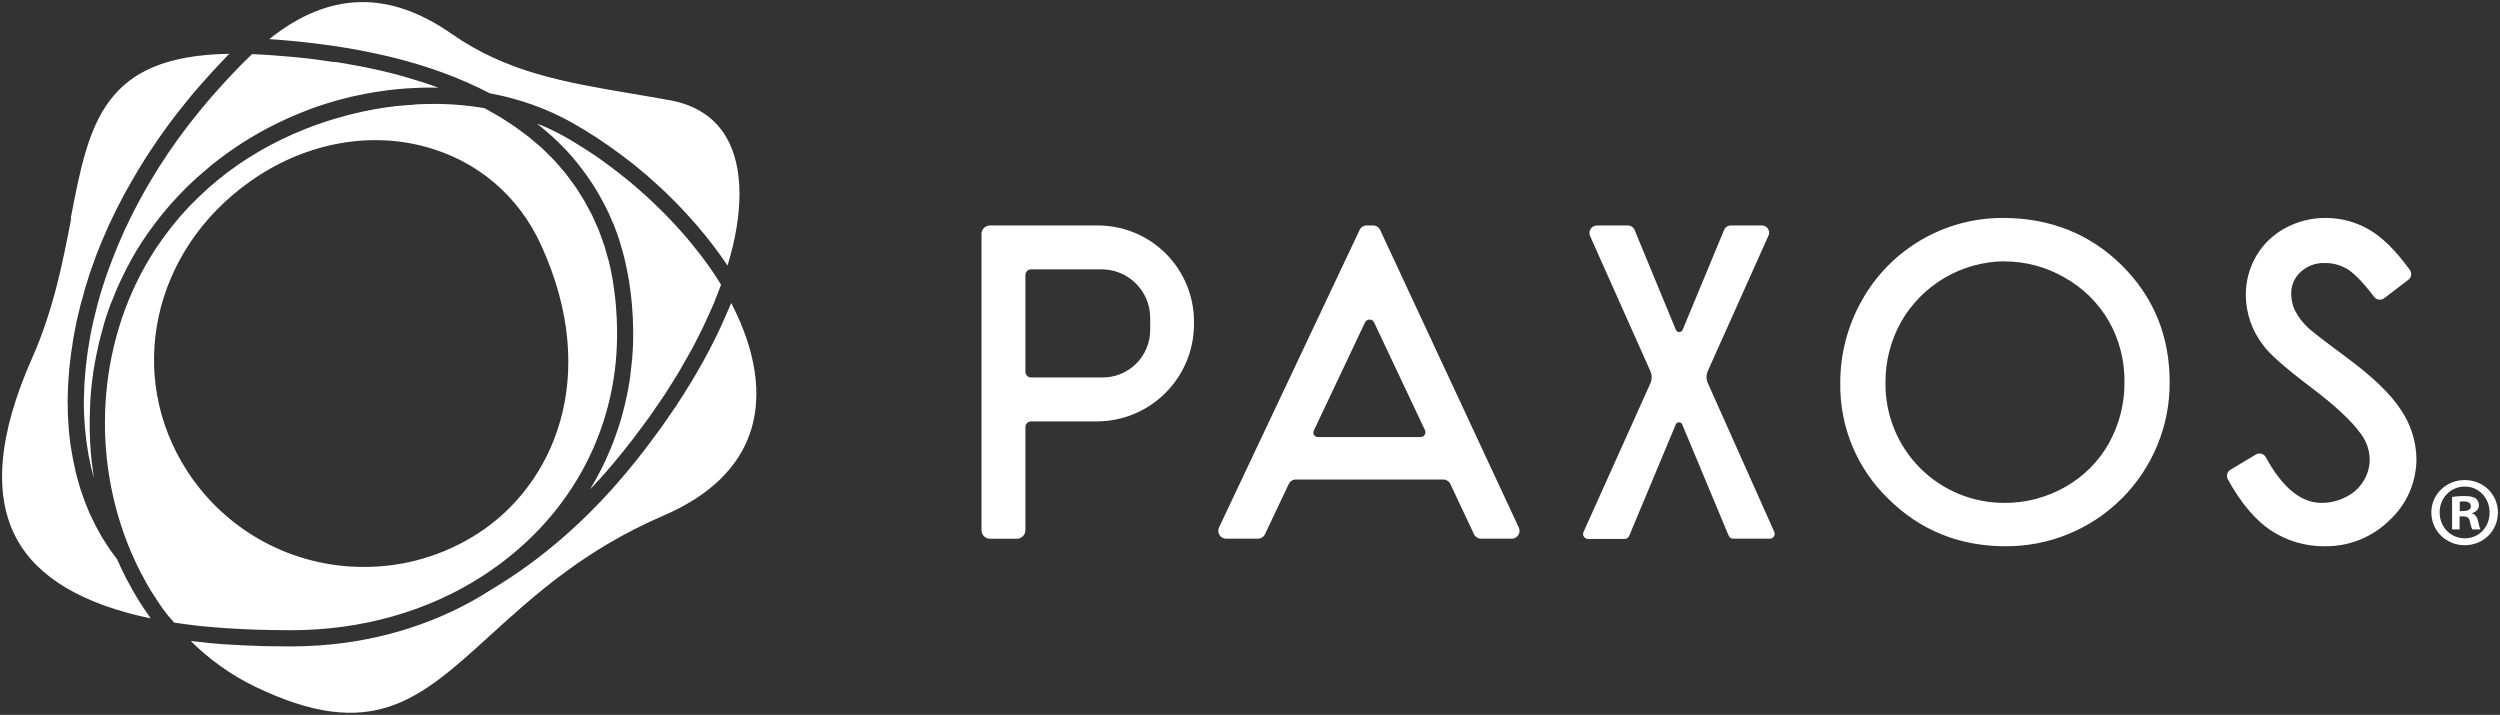 <svg width="598" height="171" viewBox="0 0 598 171" fill="none" xmlns="http://www.w3.org/2000/svg">
<rect x="0" y="0" width="598" height="171" fill="#333333" stroke="none"/>
<g clip-path="url(#clip0_2921_3583)">
<path fill-rule="evenodd" clip-rule="evenodd" d="M245.275 65.78V88.944C245.275 89.123 245.311 89.301 245.38 89.467C245.45 89.632 245.552 89.782 245.68 89.908C245.808 90.034 245.96 90.133 246.127 90.2C246.294 90.266 246.472 90.298 246.651 90.295H263.749C266.762 90.297 269.652 89.104 271.785 86.978C273.918 84.851 275.12 81.965 275.126 78.954V76.035C275.126 72.957 273.903 70.004 271.726 67.828C269.549 65.651 266.596 64.428 263.518 64.428H246.627C246.268 64.428 245.924 64.571 245.671 64.824C245.417 65.077 245.275 65.421 245.275 65.78ZM234.777 126.832V55.963C234.776 55.696 234.828 55.432 234.93 55.185C235.031 54.938 235.181 54.714 235.37 54.525C235.559 54.336 235.783 54.186 236.03 54.085C236.277 53.983 236.542 53.931 236.809 53.932H262.605C265.624 53.931 268.614 54.525 271.404 55.679C274.193 56.834 276.728 58.526 278.864 60.66C280.999 62.795 282.692 65.329 283.848 68.117C285.004 70.906 285.599 73.895 285.599 76.914V77.536C285.599 83.706 283.147 89.623 278.784 93.986C274.42 98.348 268.502 100.799 262.332 100.799H246.627C246.268 100.799 245.924 100.942 245.671 101.195C245.417 101.449 245.275 101.792 245.275 102.151V126.832C245.275 127.371 245.061 127.887 244.68 128.268C244.299 128.649 243.782 128.863 243.244 128.863H236.809C236.27 128.863 235.754 128.649 235.373 128.268C234.992 127.887 234.777 127.371 234.777 126.832ZM314.256 103.013L326.511 77.121C326.608 76.916 326.762 76.742 326.955 76.621C327.147 76.499 327.37 76.434 327.597 76.434C327.825 76.434 328.047 76.499 328.24 76.621C328.432 76.742 328.586 76.916 328.684 77.121L340.864 102.922C340.945 103.095 340.981 103.285 340.969 103.476C340.956 103.667 340.896 103.851 340.794 104.012C340.691 104.173 340.55 104.306 340.382 104.398C340.215 104.49 340.027 104.538 339.836 104.539H315.234C315.053 104.542 314.874 104.499 314.715 104.414C314.555 104.329 314.42 104.205 314.322 104.053C314.224 103.901 314.166 103.726 314.155 103.546C314.143 103.365 314.178 103.185 314.256 103.021V103.013ZM354.256 128.855H361.594C361.91 128.856 362.22 128.776 362.497 128.625C362.774 128.473 363.009 128.254 363.178 127.988C363.348 127.721 363.447 127.417 363.468 127.101C363.488 126.786 363.428 126.471 363.294 126.185L330.126 55.002C329.975 54.678 329.735 54.405 329.434 54.214C329.133 54.023 328.783 53.922 328.426 53.924H326.884C326.535 53.929 326.195 54.032 325.902 54.221C325.609 54.41 325.375 54.678 325.226 54.993L291.585 126.177C291.452 126.464 291.392 126.779 291.413 127.094C291.433 127.41 291.532 127.715 291.702 127.982C291.871 128.248 292.105 128.468 292.382 128.621C292.658 128.774 292.969 128.854 293.285 128.855H300.889C301.245 128.854 301.594 128.752 301.894 128.561C302.195 128.371 302.436 128.099 302.589 127.777L308.269 115.772C308.422 115.452 308.663 115.181 308.964 114.992C309.265 114.803 309.613 114.703 309.969 114.703H345.267C345.617 114.708 345.959 114.812 346.252 115.003C346.545 115.193 346.779 115.463 346.926 115.781L352.581 127.777C352.732 128.095 352.969 128.364 353.265 128.555C353.561 128.745 353.904 128.849 354.256 128.855ZM414.571 128.855H423.336C423.532 128.855 423.725 128.806 423.897 128.711C424.069 128.617 424.214 128.481 424.32 128.316C424.426 128.151 424.488 127.962 424.502 127.766C424.515 127.571 424.479 127.375 424.397 127.197L408.527 91.663C408.313 91.197 408.203 90.691 408.203 90.179C408.203 89.667 408.313 89.161 408.527 88.695L423.021 56.361C423.14 56.1 423.192 55.813 423.171 55.527C423.151 55.24 423.059 54.963 422.904 54.722C422.749 54.48 422.536 54.281 422.284 54.143C422.032 54.005 421.749 53.933 421.462 53.932H413.999C413.658 53.933 413.324 54.035 413.041 54.225C412.757 54.416 412.537 54.686 412.407 55.002L402.506 78.846C402.446 79.017 402.334 79.166 402.185 79.271C402.037 79.377 401.859 79.433 401.677 79.433C401.495 79.433 401.318 79.377 401.169 79.271C401.021 79.166 400.908 79.017 400.848 78.846L391.006 55.027C390.88 54.703 390.659 54.425 390.371 54.23C390.084 54.034 389.744 53.931 389.397 53.932H382.017C381.713 53.928 381.413 54.001 381.145 54.144C380.876 54.287 380.649 54.496 380.483 54.751C380.317 55.006 380.219 55.299 380.198 55.603C380.176 55.906 380.231 56.21 380.359 56.486L394.762 88.761C394.975 89.224 395.085 89.728 395.085 90.237C395.085 90.747 394.975 91.25 394.762 91.713L378.783 127.247C378.701 127.424 378.666 127.619 378.679 127.814C378.692 128.009 378.753 128.198 378.858 128.363C378.963 128.527 379.107 128.664 379.278 128.758C379.449 128.853 379.641 128.903 379.836 128.905H388.617C388.85 128.904 389.078 128.835 389.271 128.705C389.465 128.575 389.615 128.391 389.704 128.175L400.857 101.496C400.921 101.349 401.027 101.224 401.162 101.136C401.297 101.048 401.454 101.001 401.615 101.001C401.776 101.001 401.933 101.048 402.068 101.136C402.203 101.224 402.309 101.349 402.374 101.496L413.485 128.117C413.571 128.335 413.72 128.523 413.914 128.655C414.108 128.786 414.337 128.856 414.571 128.855ZM555.99 130.662C551.461 130.698 547.024 129.391 543.237 126.907C539.489 124.42 536.007 120.324 532.906 114.653C532.694 114.266 532.64 113.812 532.754 113.386C532.868 112.96 533.142 112.594 533.519 112.365L539.606 108.717C539.804 108.6 540.023 108.524 540.252 108.493C540.48 108.463 540.712 108.479 540.934 108.54C541.156 108.601 541.364 108.706 541.544 108.849C541.725 108.992 541.875 109.17 541.985 109.372C545.924 116.618 550.402 120.291 555.31 120.291C557.389 120.297 559.437 119.79 561.272 118.815C562.992 117.95 564.43 116.612 565.418 114.96C566.349 113.416 566.84 111.647 566.836 109.845C566.787 107.648 566.044 105.524 564.713 103.776C562.591 100.766 558.594 97.027 552.831 92.683C546.67 88.032 542.881 84.724 541.347 82.552C538.683 79.14 537.225 74.941 537.201 70.613C537.173 67.323 538.032 64.087 539.688 61.245C541.34 58.414 543.746 56.098 546.637 54.554C549.595 52.944 552.913 52.111 556.281 52.133C559.896 52.12 563.452 53.061 566.588 54.861C569.763 56.668 572.98 59.835 576.43 64.544C576.695 64.905 576.809 65.356 576.745 65.799C576.681 66.243 576.446 66.644 576.09 66.915L570.286 71.343C570.107 71.478 569.903 71.578 569.685 71.635C569.468 71.691 569.241 71.705 569.018 71.674C568.796 71.643 568.581 71.569 568.388 71.455C568.194 71.341 568.025 71.19 567.889 71.011C565.344 67.637 563.188 65.415 561.496 64.378C559.891 63.408 558.048 62.903 556.173 62.919C555.096 62.868 554.02 63.033 553.007 63.403C551.995 63.773 551.067 64.341 550.277 65.075C549.556 65.739 548.984 66.549 548.601 67.451C548.218 68.353 548.032 69.326 548.055 70.306C548.059 71.624 548.342 72.927 548.884 74.128C549.687 75.724 550.768 77.165 552.077 78.381C552.665 78.945 554.73 80.636 561.123 85.362C567.516 90.088 571.844 94.233 574.282 98.014C576.638 101.455 577.935 105.51 578.014 109.679C578.023 112.448 577.456 115.189 576.35 117.728C575.244 120.267 573.622 122.549 571.587 124.428C569.535 126.454 567.097 128.05 564.419 129.12C561.74 130.191 558.874 130.715 555.99 130.662ZM465.199 66.431C469.526 63.903 474.437 62.547 479.448 62.496V62.53C484.518 62.524 489.5 63.863 493.884 66.41C498.266 68.867 501.908 72.454 504.431 76.798C506.944 81.231 508.235 86.253 508.171 91.348C508.231 96.499 506.938 101.576 504.423 106.072C501.967 110.427 498.365 114.025 494.008 116.477C489.575 119.007 484.552 120.322 479.448 120.291C475.696 120.301 471.979 119.567 468.513 118.131C465.047 116.695 461.901 114.586 459.255 111.925C456.61 109.265 454.519 106.107 453.103 102.633C451.687 99.159 450.975 95.439 451.006 91.688C450.943 86.517 452.244 81.421 454.779 76.914C457.282 72.573 460.873 68.96 465.199 66.431ZM451.645 119.271C459.24 126.832 468.685 130.662 479.713 130.662C484.881 130.692 490.002 129.696 494.782 127.732C499.562 125.768 503.904 122.874 507.557 119.22C511.21 115.565 514.101 111.222 516.062 106.442C518.024 101.662 519.017 96.54 518.984 91.373C518.984 80.379 515.136 70.986 507.533 63.467C499.929 55.947 490.377 52.133 479.125 52.133C472.265 52.107 465.523 53.913 459.596 57.364C453.669 60.816 448.771 65.787 445.409 71.766C441.955 77.844 440.156 84.722 440.194 91.713C440.121 96.844 441.099 101.937 443.068 106.676C445.038 111.416 447.957 115.702 451.645 119.271ZM16.828 52.193L17.036 52.243C15.063 62.479 12.821 74.093 7.674 85.679C-0.431 103.935 -1.674 118.454 3.973 128.863C8.996 138.133 19.784 144.538 36.04 147.917L35.652 147.354C35.613 147.292 35.569 147.229 35.525 147.165C35.474 147.092 35.423 147.019 35.379 146.947C34.661 145.929 34.034 144.96 33.405 143.99L33.374 143.943C33.084 143.489 32.795 143.009 32.522 142.553C31.943 141.569 31.347 140.518 30.776 139.425L30.519 138.969C30.447 138.822 30.369 138.679 30.291 138.538C30.224 138.417 30.158 138.296 30.096 138.174C29.276 136.577 28.615 135.137 28.028 133.804C27.82 133.548 27.637 133.291 27.449 133.026C27.393 132.953 27.335 132.872 27.278 132.792C27.232 132.728 27.187 132.664 27.143 132.605L26.834 132.198C26.766 132.104 26.697 132.01 26.628 131.916C26.473 131.704 26.317 131.492 26.173 131.281C26.036 131.078 25.904 130.869 25.77 130.657C25.701 130.549 25.632 130.439 25.561 130.33L25.031 129.494C24.966 129.393 24.901 129.291 24.835 129.19L24.834 129.188L24.833 129.187L24.831 129.184C24.688 128.963 24.543 128.739 24.403 128.508C24.198 128.17 24.029 127.864 23.857 127.539L23.36 126.637L23.331 126.587C23.15 126.267 22.977 125.96 22.813 125.638C22.709 125.432 22.607 125.22 22.503 125.005C22.436 124.866 22.368 124.726 22.3 124.586L21.876 123.699C21.704 123.36 21.538 123.005 21.382 122.666C21.261 122.403 21.142 122.099 21.025 121.802C20.992 121.717 20.959 121.632 20.926 121.549L20.554 120.612C20.493 120.458 20.431 120.305 20.369 120.151L20.369 120.149C20.295 119.965 20.22 119.779 20.147 119.593C20.013 119.252 19.874 118.834 19.759 118.46L19.584 117.966C19.559 117.899 19.537 117.831 19.514 117.763C19.477 117.653 19.44 117.542 19.393 117.436C19.278 117.111 19.169 116.772 19.071 116.433C19.032 116.298 18.993 116.159 18.953 116.02C18.873 115.741 18.792 115.456 18.716 115.174L18.459 114.24C18.432 114.142 18.404 114.044 18.376 113.945C18.302 113.688 18.229 113.429 18.169 113.172L18.128 112.995C18.04 112.613 17.951 112.226 17.88 111.831L17.672 110.848C17.634 110.652 17.59 110.456 17.546 110.259C17.513 110.112 17.48 109.963 17.448 109.813C17.415 109.629 17.385 109.445 17.355 109.259C17.309 108.983 17.263 108.703 17.208 108.422L17.036 107.42C17.008 107.226 16.973 107.033 16.938 106.836C16.912 106.688 16.885 106.538 16.861 106.385C16.822 106.109 16.79 105.824 16.757 105.54C16.734 105.34 16.711 105.141 16.686 104.945L16.571 103.927C16.56 103.814 16.548 103.701 16.535 103.588C16.509 103.362 16.484 103.136 16.473 102.911C16.437 102.566 16.418 102.218 16.399 101.866C16.39 101.71 16.382 101.552 16.372 101.395L16.306 100.376C16.298 100.213 16.287 100.049 16.275 99.884C16.262 99.707 16.249 99.527 16.241 99.344C16.233 99.079 16.229 98.816 16.224 98.553C16.22 98.29 16.216 98.027 16.208 97.762V97.265C16.208 97.058 16.208 96.861 16.192 96.67C16.192 96.519 16.188 96.365 16.184 96.208C16.179 96.046 16.175 95.881 16.175 95.716C16.175 95.154 16.192 94.599 16.224 94.037L16.257 93.002C16.257 92.679 16.273 92.357 16.29 92.051C16.322 91.449 16.37 90.846 16.419 90.242L16.421 90.213L16.457 89.792L16.459 89.769C16.474 89.586 16.489 89.411 16.489 89.23C16.506 88.924 16.522 88.634 16.555 88.326C16.598 87.801 16.667 87.276 16.735 86.756L16.762 86.547L16.828 86.018C16.845 85.826 16.861 85.663 16.894 85.471C16.926 85.165 16.959 84.876 16.995 84.57C17.047 84.144 17.117 83.725 17.187 83.305C17.226 83.072 17.265 82.837 17.301 82.601L17.366 82.104C17.382 82.017 17.395 81.929 17.407 81.841C17.419 81.751 17.432 81.661 17.448 81.574C17.473 81.429 17.494 81.284 17.515 81.14C17.536 80.995 17.557 80.85 17.582 80.705C17.678 80.158 17.789 79.606 17.9 79.055C17.94 78.857 17.98 78.658 18.019 78.46L18.068 78.187C18.095 78.057 18.12 77.92 18.145 77.785L18.169 77.657C18.191 77.546 18.212 77.431 18.234 77.317C18.262 77.169 18.289 77.021 18.317 76.882C18.442 76.312 18.58 75.739 18.717 75.168C18.772 74.941 18.826 74.714 18.88 74.489L18.948 74.249C18.966 74.151 18.99 74.056 19.013 73.964C19.031 73.892 19.048 73.821 19.063 73.751C19.09 73.619 19.122 73.49 19.156 73.358C19.184 73.25 19.212 73.14 19.237 73.025C19.461 72.17 19.691 71.326 19.948 70.474L19.997 70.302C20.052 70.128 20.097 69.951 20.131 69.772C20.171 69.602 20.222 69.426 20.273 69.254L20.305 69.141L20.326 69.076C20.576 68.262 20.823 67.456 21.081 66.642L21.166 66.352C21.191 66.279 21.215 66.203 21.239 66.126C21.264 66.05 21.289 65.973 21.314 65.899C21.382 65.675 21.447 65.476 21.521 65.252C21.785 64.445 22.09 63.631 22.388 62.835L22.474 62.605L22.524 62.455L22.671 61.999C22.714 61.864 22.765 61.725 22.817 61.587C22.843 61.514 22.87 61.442 22.895 61.37C23.25 60.42 23.625 59.483 24.053 58.448C24.103 58.317 24.171 58.158 24.228 58.027C24.288 57.84 24.363 57.657 24.452 57.481C24.784 56.684 25.14 55.886 25.471 55.147C25.576 54.912 25.679 54.682 25.777 54.46C25.827 54.358 25.868 54.262 25.91 54.162L25.949 54.07C26.007 53.936 26.083 53.764 26.157 53.616C26.515 52.82 26.905 52.024 27.281 51.258C27.402 51.012 27.521 50.769 27.637 50.53C27.683 50.451 27.72 50.37 27.757 50.29C27.775 50.251 27.793 50.211 27.812 50.172L27.856 50.082C27.905 49.98 27.962 49.864 28.02 49.752C28.479 48.827 28.971 47.905 29.411 47.081C29.51 46.896 29.607 46.714 29.7 46.54C29.748 46.432 29.806 46.33 29.875 46.234C29.925 46.123 29.983 46.015 30.047 45.911C30.694 44.718 31.355 43.568 31.869 42.683C31.919 42.583 31.977 42.486 32.041 42.394C32.08 42.317 32.127 42.237 32.173 42.161L32.216 42.088C32.779 41.118 33.423 40.05 34.234 38.761L34.368 38.553C34.393 38.512 34.417 38.469 34.442 38.425C34.467 38.381 34.491 38.338 34.516 38.297L34.669 38.058C35.257 37.138 35.895 36.141 36.701 34.97L36.991 34.53C37.671 33.511 38.433 32.427 39.318 31.203C39.34 31.174 39.359 31.144 39.378 31.115C39.4 31.08 39.422 31.045 39.449 31.012C39.48 30.974 39.506 30.933 39.532 30.888C39.548 30.862 39.565 30.835 39.583 30.807C40.337 29.749 41.169 28.668 42.077 27.486L42.165 27.372L42.339 27.131C43.224 25.998 44.161 24.823 45.145 23.63L45.227 23.515C46.246 22.288 47.265 21.106 48.267 19.964C48.738 19.441 49.189 18.937 49.631 18.443L49.98 18.052L50.401 17.58C50.63 17.326 50.86 17.078 51.088 16.833C51.282 16.626 51.473 16.42 51.66 16.214L52.064 15.777C52.877 14.909 53.675 14.076 54.438 13.281L54.831 12.871C24.425 13.338 21.274 29.649 16.921 52.181L16.918 52.193H16.828ZM60.858 164.171C55.218 161.422 50.073 157.756 45.634 153.322C47.379 153.527 48.994 153.702 50.559 153.868L50.98 153.901C52.52 154.032 54.184 154.158 56.039 154.256L56.427 154.273C56.522 154.281 56.619 154.285 56.715 154.289C56.813 154.293 56.911 154.297 57.006 154.305C58.795 154.395 60.625 154.48 62.494 154.529L63.655 154.562C65.914 154.611 67.802 154.628 69.58 154.628C71.79 154.628 74.052 154.537 76.294 154.387C91.376 153.355 105.63 148.72 117.516 141.023C129.32 134.004 140.197 124.578 149.824 113.033C151.231 111.35 152.678 109.572 154.104 107.718C154.2 107.589 154.295 107.46 154.391 107.331C154.558 107.105 154.725 106.878 154.899 106.65L154.987 106.53C155.141 106.32 155.285 106.123 155.446 105.923L155.838 105.402C156.597 104.393 157.368 103.369 158.109 102.34C158.27 102.112 158.432 101.878 158.594 101.643C158.756 101.409 158.918 101.175 159.079 100.947L159.592 100.204C160.286 99.218 161.073 98.076 161.819 96.959C162.215 96.364 162.605 95.752 162.977 95.154L163.283 94.684C163.468 94.388 163.653 94.094 163.838 93.802L163.838 93.8L163.839 93.799C164.314 93.045 164.784 92.299 165.236 91.554C165.659 90.86 166.072 90.164 166.479 89.47L166.61 89.23C167.099 88.386 167.727 87.277 168.358 86.16C168.795 85.381 169.211 84.595 169.615 83.816C170.037 83.017 170.434 82.228 170.822 81.457C170.937 81.229 171.05 81.003 171.164 80.779C171.552 80.001 171.926 79.23 172.281 78.452C172.745 77.469 173.191 76.466 173.647 75.415C173.986 74.656 174.308 73.885 174.614 73.14C174.679 73.012 174.736 72.881 174.792 72.752L174.822 72.683C174.836 72.65 174.848 72.619 174.859 72.588C174.872 72.551 174.885 72.515 174.903 72.479C179.053 80.457 183.134 92.125 179.547 103.184C176.75 111.798 169.749 118.569 158.721 123.327C139.781 131.483 127.797 142.385 117.23 151.998L117.177 152.047L117.17 152.053C100.172 167.517 88.93 177.743 60.858 164.171ZM87.123 135.61C78.709 135.641 70.423 133.559 63.024 129.553C55.626 125.546 49.353 119.746 44.782 112.683C29.973 89.809 36.395 60.054 59.713 43.478C72.454 34.407 87.743 31.354 101.631 35.068C114.131 38.411 124.031 46.788 129.421 58.606C143.899 90.262 132.259 116.078 114.287 127.623C106.191 132.847 96.758 135.621 87.123 135.61ZM41.643 148.925L42.736 149.075L43.298 149.157L43.304 149.158L43.306 149.158C43.661 149.209 43.998 149.258 44.366 149.307L45.544 149.455L46.462 149.572C46.647 149.597 46.838 149.617 47.028 149.638C47.219 149.658 47.41 149.678 47.595 149.703C47.967 149.752 48.374 149.788 48.77 149.821L49.805 149.919L50.963 150.017L52.223 150.118L53.356 150.2C53.536 150.217 53.721 150.229 53.907 150.242L53.908 150.242C54.088 150.254 54.27 150.266 54.449 150.282C54.922 150.318 55.402 150.35 55.872 150.367L57.082 150.432L58.049 150.481C58.554 150.514 59.067 150.53 59.572 150.546L59.598 150.547L60.839 150.599C61.147 150.615 61.469 150.632 61.792 150.632L64.002 150.681L64.797 150.697C64.942 150.697 65.082 150.701 65.223 150.705C65.364 150.71 65.504 150.714 65.649 150.714C66.941 150.73 68.266 150.746 69.605 150.746C86.492 150.746 102.369 146.245 115.522 137.721C135.785 124.594 147.483 103.654 147.606 80.298C147.606 78.75 147.573 77.212 147.507 75.713C147.491 75.538 147.477 75.357 147.463 75.179L147.455 75.084L147.449 75.01L147.442 74.93C147.431 74.808 147.423 74.713 147.423 74.587C147.357 73.495 147.275 72.345 147.149 71.26C147.136 71.158 147.123 71.052 147.11 70.947C147.09 70.789 147.071 70.631 147.051 70.482C147.033 70.38 147.02 70.279 147.007 70.175C146.996 70.088 146.984 69.998 146.969 69.903L146.917 69.482C146.819 68.647 146.696 67.803 146.562 66.983C146.543 66.882 146.523 66.779 146.504 66.676L146.503 66.67C146.474 66.512 146.444 66.354 146.415 66.205C146.363 65.997 146.33 65.814 146.297 65.609L146.215 65.17L146.189 65.04C146.047 64.317 145.898 63.562 145.718 62.843C145.653 62.555 145.572 62.27 145.478 61.99C145.443 61.859 145.401 61.723 145.359 61.588L145.337 61.515L145.319 61.457L145.305 61.411L145.172 60.898C145.106 60.67 145.043 60.436 144.98 60.202C144.86 59.757 144.739 59.307 144.592 58.88C144.494 58.574 144.385 58.268 144.27 57.962C144.225 57.829 144.178 57.7 144.128 57.565L144.127 57.56C144.106 57.503 144.084 57.444 144.063 57.383L143.871 56.853C143.666 56.255 143.451 55.643 143.227 55.072C143.149 54.854 143.052 54.644 142.955 54.436C142.909 54.337 142.863 54.237 142.82 54.138C142.776 54.028 142.726 53.925 142.676 53.822C142.631 53.731 142.586 53.639 142.546 53.543L142.292 52.961C142.236 52.833 142.181 52.704 142.125 52.574L142.124 52.572L142.124 52.57L142.123 52.569C141.957 52.181 141.787 51.786 141.596 51.415C141.471 51.147 141.331 50.901 141.187 50.649L141.15 50.584L141.099 50.495C141.052 50.405 141.003 50.317 140.954 50.229C140.899 50.131 140.844 50.032 140.793 49.932L140.503 49.386C140.418 49.229 140.332 49.068 140.245 48.904C140.072 48.578 139.896 48.245 139.708 47.93C139.653 47.842 139.6 47.755 139.546 47.667C139.412 47.449 139.277 47.23 139.129 47.012L139.076 46.932C138.977 46.782 138.874 46.626 138.79 46.466L138.468 45.936C138.195 45.496 137.905 45.032 137.597 44.595L137.476 44.428C137.296 44.178 137.116 43.928 136.919 43.677L136.531 43.164L136.173 42.667C136.077 42.539 135.981 42.407 135.884 42.274L135.883 42.273C135.671 41.983 135.455 41.686 135.223 41.407L135.222 41.406C134.965 41.101 134.709 40.795 134.444 40.506C134.377 40.419 134.305 40.338 134.233 40.258C134.16 40.177 134.088 40.096 134.021 40.009L133.616 39.537C133.294 39.149 132.953 38.761 132.614 38.379C132.324 38.073 132.035 37.783 131.729 37.494L131.273 37.038L130.819 36.584C130.462 36.226 130.123 35.888 129.768 35.549C129.486 35.296 129.19 35.043 128.893 34.79L128.765 34.68C128.683 34.616 128.601 34.547 128.52 34.478C128.432 34.403 128.342 34.327 128.251 34.257C128.164 34.19 128.084 34.118 128.004 34.047C127.924 33.974 127.843 33.902 127.757 33.836C127.383 33.511 127.011 33.189 126.621 32.867C126.309 32.61 126.032 32.405 125.747 32.194L125.746 32.193L125.644 32.117L125.528 32.031C125.44 31.97 125.353 31.906 125.266 31.842C125.167 31.77 125.067 31.696 124.965 31.627L124.435 31.236C124.047 30.93 123.659 30.641 123.244 30.351C122.991 30.175 122.742 30.011 122.495 29.848C122.337 29.743 122.178 29.639 122.02 29.532C121.917 29.474 121.819 29.41 121.721 29.346C121.624 29.282 121.526 29.218 121.422 29.16C121.267 29.075 121.128 28.974 120.988 28.873C120.94 28.838 120.892 28.804 120.843 28.77C120.439 28.497 120.048 28.24 119.619 27.991C119.511 27.929 119.398 27.863 119.283 27.795C118.943 27.595 118.58 27.382 118.229 27.197L117.65 26.874C117.442 26.76 117.259 26.65 117.071 26.536L116.926 26.453L116.925 26.452C116.586 26.258 116.257 26.068 115.893 25.875C115.738 25.845 115.578 25.822 115.415 25.798C115.291 25.78 115.166 25.762 115.041 25.741L114.413 25.642C114.268 25.618 114.127 25.597 113.987 25.576C113.846 25.554 113.705 25.533 113.56 25.509C113.309 25.466 113.007 25.436 112.721 25.407L112.591 25.394L111.828 25.312L111.009 25.211C110.848 25.195 110.691 25.182 110.534 25.17C110.377 25.158 110.219 25.145 110.058 25.129L109.28 25.064C109.135 25.055 108.994 25.042 108.854 25.029C108.713 25.016 108.572 25.003 108.427 24.995L107.477 24.946L106.622 24.913C106.349 24.897 106.075 24.881 105.786 24.881C105.447 24.864 105.092 24.864 104.753 24.864H103.975C103.878 24.864 103.782 24.862 103.685 24.86C103.492 24.857 103.299 24.853 103.106 24.864C102.817 24.881 102.459 24.881 102.136 24.881L101.317 24.897C101.026 24.897 100.735 24.912 100.429 24.927L100.383 24.93L99.38 24.979L98.596 25.083L97.678 25.132C97.509 25.148 97.343 25.16 97.177 25.173C97.011 25.185 96.845 25.197 96.676 25.214L95.881 25.279C95.706 25.299 95.537 25.312 95.366 25.326C95.222 25.337 95.078 25.349 94.93 25.364C94.608 25.397 94.217 25.446 93.862 25.495L93.067 25.596C92.761 25.629 92.472 25.662 92.166 25.711C91.895 25.748 91.627 25.794 91.359 25.841C91.272 25.856 91.185 25.871 91.098 25.886L90.303 26.017L89.401 26.167C89.06 26.233 88.721 26.298 88.382 26.372L87.514 26.547C87.315 26.58 87.109 26.622 86.9 26.664C86.803 26.683 86.707 26.703 86.609 26.721C86.301 26.782 85.932 26.869 85.593 26.962L84.725 27.167C84.62 27.191 84.513 27.215 84.406 27.24C84.215 27.283 84.022 27.327 83.837 27.374C83.667 27.415 83.494 27.463 83.32 27.511C83.147 27.558 82.973 27.606 82.804 27.647L82.009 27.871C81.843 27.913 81.681 27.958 81.52 28.003C81.367 28.045 81.213 28.088 81.056 28.128C80.895 28.169 80.73 28.221 80.564 28.273C80.399 28.325 80.234 28.377 80.072 28.418L79.185 28.691C79.032 28.732 78.883 28.779 78.734 28.827C78.585 28.875 78.436 28.923 78.283 28.964C78.063 29.023 77.817 29.113 77.575 29.202C77.481 29.236 77.388 29.27 77.297 29.302L76.478 29.592C76.3 29.647 76.123 29.709 75.948 29.77C75.805 29.82 75.663 29.87 75.524 29.914C75.289 29.99 75.035 30.091 74.775 30.194C74.697 30.226 74.617 30.257 74.538 30.288L73.686 30.611L72.784 30.949L71.825 31.365L71.006 31.703C70.859 31.766 70.709 31.827 70.559 31.888C70.394 31.955 70.229 32.022 70.069 32.091C69.763 32.222 69.457 32.364 69.151 32.514L68.315 32.902C68.033 33.019 67.762 33.153 67.494 33.285L67.378 33.342C67.268 33.396 67.164 33.449 67.062 33.501C66.883 33.592 66.711 33.679 66.526 33.763L65.641 34.219C65.335 34.369 65.029 34.525 64.723 34.691C64.417 34.858 64.16 34.997 63.887 35.145L62.983 35.642C62.693 35.792 62.404 35.964 62.114 36.139L61.262 36.652L60.442 37.15C60.305 37.234 60.171 37.314 60.037 37.394C59.873 37.492 59.709 37.59 59.541 37.696C59.235 37.887 58.978 38.051 58.705 38.242L57.926 38.755C57.82 38.827 57.714 38.895 57.607 38.964C57.408 39.093 57.208 39.221 57.009 39.367C56.752 39.539 56.495 39.722 56.246 39.913L55.452 40.493C55.299 40.605 55.15 40.71 55.001 40.815C54.852 40.92 54.703 41.025 54.55 41.137C54.318 41.31 54.087 41.489 53.849 41.673L53.772 41.733L53.042 42.314C52.953 42.383 52.864 42.451 52.776 42.517C52.56 42.681 52.346 42.842 52.141 43.025C52.064 43.09 51.986 43.155 51.908 43.22C51.758 43.344 51.608 43.469 51.461 43.603L50.701 44.251L50.651 44.292C50.36 44.535 50.071 44.775 49.797 45.01L49.152 45.622L48.439 46.283C48.295 46.419 48.146 46.556 47.997 46.692C47.848 46.829 47.699 46.966 47.554 47.102L46.893 47.763L46.197 48.46C46.106 48.55 46.014 48.641 45.921 48.732C45.733 48.916 45.543 49.102 45.361 49.295C45.231 49.425 45.111 49.559 44.994 49.69C44.923 49.769 44.853 49.847 44.782 49.924C44.727 49.985 44.672 50.044 44.617 50.103C44.553 50.173 44.488 50.242 44.426 50.314L44.069 50.702L44.046 50.726C43.779 51.008 43.499 51.306 43.249 51.603L43.193 51.669C43.008 51.886 42.827 52.098 42.654 52.316L41.976 53.136C41.719 53.425 41.462 53.731 41.23 54.037C41.099 54.209 40.981 54.356 40.867 54.498C40.778 54.608 40.691 54.716 40.602 54.832L39.971 55.668L39.791 55.903C39.626 56.12 39.458 56.341 39.294 56.553C39.064 56.858 38.847 57.175 38.638 57.48L38.564 57.588L38.291 57.995C38.242 58.068 38.186 58.145 38.13 58.221C38.074 58.298 38.018 58.374 37.969 58.448C37.794 58.688 37.63 58.92 37.455 59.177C36.86 60.079 36.264 61.015 35.726 61.925C23.343 82.459 21.663 109.307 31.331 132.002C32.008 133.58 32.737 135.142 33.516 136.686C33.621 136.891 33.731 137.089 33.84 137.284C33.884 137.363 33.929 137.442 33.972 137.522C34.011 137.592 34.051 137.661 34.09 137.73C34.168 137.863 34.244 137.996 34.311 138.133L34.442 138.406C34.558 138.617 34.674 138.83 34.791 139.044C35.171 139.743 35.556 140.45 35.975 141.121C36.199 141.493 36.428 141.851 36.685 142.214C36.752 142.317 36.82 142.418 36.888 142.519L36.889 142.52C36.957 142.621 37.025 142.722 37.092 142.826L37.398 143.323C37.821 143.984 38.266 144.664 38.723 145.308C38.926 145.599 39.148 145.88 39.367 146.157C39.442 146.252 39.517 146.347 39.591 146.442C39.666 146.546 39.743 146.643 39.819 146.741C39.896 146.839 39.972 146.936 40.047 147.04L40.37 147.461C40.819 147.927 41.243 148.416 41.643 148.925ZM60.227 13.013L60.311 12.945C60.529 12.955 60.747 12.965 60.966 12.976L60.97 12.976C61.494 13 62.025 13.025 62.579 13.054C64.259 13.152 66.012 13.27 68.099 13.458L69.34 13.559C71.276 13.731 72.992 13.914 74.59 14.106L75.235 14.188C76.723 14.379 78.24 14.595 79.838 14.832H80.275L80.971 14.933C82.651 15.206 84.282 15.496 85.795 15.785L86.361 15.884L86.716 15.952C88.098 16.225 89.489 16.531 90.83 16.837L91.185 16.919C91.272 16.935 91.357 16.956 91.442 16.976C91.526 16.997 91.611 17.017 91.699 17.034C93.163 17.375 94.654 17.763 96.135 18.17C96.281 18.218 96.416 18.255 96.554 18.294C96.628 18.314 96.704 18.335 96.782 18.358L97.105 18.459C98.528 18.872 99.803 19.262 101.027 19.65L101.251 19.716C101.29 19.731 101.335 19.743 101.38 19.755C101.43 19.768 101.481 19.782 101.524 19.8C102.609 20.155 103.693 20.551 104.852 20.975C103.543 20.942 102.251 20.942 100.995 20.975C100.89 20.975 100.788 20.979 100.687 20.983C100.586 20.987 100.485 20.991 100.383 20.991L100.077 21.008C98.328 21.073 96.782 21.166 95.356 21.297C95.232 21.3 95.108 21.311 94.985 21.33C94.936 21.338 94.884 21.342 94.832 21.346C94.78 21.35 94.728 21.354 94.679 21.363C93.272 21.521 91.838 21.701 90.398 21.925L90.043 21.974C89.939 21.994 89.839 22.007 89.738 22.021C89.653 22.032 89.568 22.044 89.48 22.059C88.131 22.283 86.708 22.556 85.11 22.911L84.853 22.96C84.739 22.986 84.624 23.012 84.508 23.037C84.294 23.084 84.077 23.131 83.867 23.184C82.484 23.515 81.086 23.87 79.72 24.277C79.415 24.357 79.114 24.45 78.811 24.544C78.679 24.584 78.547 24.625 78.414 24.665C76.923 25.129 75.598 25.577 74.358 26.03C74.109 26.131 73.836 26.238 73.579 26.336L73.191 26.486C71.932 26.984 70.714 27.473 69.555 27.983L68.397 28.497C67.239 29.035 66.053 29.614 64.78 30.261L64.373 30.466C64.117 30.584 63.887 30.706 63.647 30.84C62.461 31.477 61.237 32.181 59.929 32.96C59.75 33.074 59.568 33.183 59.385 33.292C59.187 33.41 58.988 33.529 58.795 33.653C57.536 34.432 56.328 35.235 55.195 36.03L54.482 36.543L54.225 36.732C52.884 37.701 51.709 38.594 50.641 39.447C50.568 39.511 50.497 39.571 50.425 39.632C50.385 39.666 50.344 39.7 50.302 39.736L50.046 39.96L49.96 40.033C48.894 40.935 47.808 41.856 46.767 42.798C46.686 42.874 46.593 42.956 46.511 43.022C46.419 43.118 46.323 43.209 46.221 43.295C45.169 44.264 44.085 45.332 42.91 46.572L42.719 46.78C42.665 46.838 42.608 46.897 42.549 46.956C42.447 47.06 42.343 47.166 42.249 47.277C41.214 48.386 40.195 49.552 39.212 50.743L39.083 50.903C38.926 51.098 38.777 51.283 38.613 51.472C37.581 52.764 36.644 53.98 35.759 55.222C35.704 55.295 35.653 55.374 35.603 55.45C35.585 55.477 35.568 55.503 35.551 55.528L35.363 55.785C34.311 57.315 33.39 58.688 32.615 59.997C31.951 61.097 31.273 62.324 30.527 63.73C30.377 64.004 30.238 64.277 30.104 64.566L29.916 64.921C29.443 65.874 29.012 66.751 28.607 67.636C28.4 68.076 28.2 68.537 28.012 68.977C27.621 69.879 27.225 70.84 26.802 71.932L26.629 72.337C26.591 72.439 26.551 72.537 26.511 72.634C26.464 72.749 26.417 72.863 26.373 72.984C25.875 74.341 25.411 75.696 25.007 77.021C24.981 77.12 24.955 77.213 24.929 77.306C24.904 77.391 24.88 77.477 24.857 77.567C24.84 77.634 24.82 77.702 24.799 77.771C24.779 77.839 24.758 77.907 24.742 77.974C24.419 79.132 24.13 80.184 23.873 81.202L23.83 81.373C23.726 81.788 23.62 82.21 23.532 82.625C23.31 83.609 23.111 84.595 22.92 85.545L22.871 85.835C22.797 86.184 22.729 86.556 22.663 86.927C22.439 88.129 22.25 89.353 22.1 90.612L22.067 90.885L22.018 91.224C21.868 92.565 21.729 93.971 21.628 95.504C21.619 95.656 21.611 95.805 21.603 95.954C21.595 96.103 21.587 96.252 21.578 96.405L21.562 96.812C21.513 97.912 21.48 98.928 21.464 99.898C21.447 100.395 21.447 100.898 21.447 101.395C21.447 102.381 21.464 103.432 21.513 104.525L21.529 104.978C21.538 105.115 21.542 105.251 21.546 105.388C21.55 105.524 21.554 105.661 21.562 105.798C21.647 107.346 21.753 108.745 21.901 110.11C21.911 110.183 21.921 110.262 21.93 110.339C21.938 110.401 21.945 110.462 21.953 110.515C21.961 110.573 21.969 110.629 21.977 110.685C21.985 110.741 21.994 110.797 22.002 110.856C22.133 112.063 22.3 113.238 22.474 114.355C22.25 113.596 22.035 112.809 21.843 112.014C21.817 111.907 21.791 111.786 21.765 111.665L21.745 111.574L21.68 111.252L21.655 111.141C21.482 110.369 21.333 109.701 21.223 109.067C21.2 108.94 21.18 108.815 21.16 108.691C21.139 108.556 21.118 108.422 21.092 108.289L21.04 107.983C21.002 107.725 20.96 107.467 20.918 107.209C20.852 106.805 20.786 106.4 20.734 105.997C20.704 105.753 20.674 105.517 20.643 105.281C20.625 105.135 20.606 104.988 20.587 104.839C20.496 104.179 20.431 103.506 20.366 102.837L20.363 102.801L20.33 102.479C20.302 102.265 20.286 102.045 20.27 101.824L20.262 101.717C20.213 101.007 20.163 100.245 20.131 99.311C20.131 99.264 20.127 99.218 20.123 99.17C20.119 99.115 20.114 99.056 20.114 98.986C20.114 98.922 20.11 98.856 20.107 98.788C20.102 98.716 20.098 98.641 20.098 98.565C20.065 97.538 20.049 96.446 20.065 95.353C20.078 95.23 20.084 95.106 20.081 94.982C20.095 94.858 20.101 94.733 20.098 94.608C20.114 93.641 20.147 92.838 20.18 92.076C20.196 91.827 20.213 91.57 20.229 91.314L20.262 90.942C20.286 90.652 20.308 90.362 20.33 90.072C20.364 89.634 20.397 89.196 20.437 88.757L20.446 88.644C20.476 88.273 20.507 87.884 20.554 87.517C20.636 86.788 20.726 86.059 20.827 85.332L20.86 85.04C20.893 84.734 20.926 84.445 20.975 84.138C21.069 83.433 21.195 82.708 21.359 81.769L21.382 81.639L21.447 81.268C21.465 81.09 21.493 80.913 21.529 80.738C21.729 79.621 21.969 78.46 22.226 77.327C22.245 77.201 22.273 77.077 22.308 76.955L22.373 76.682L22.395 76.593C22.627 75.618 22.836 74.736 23.054 73.894C23.081 73.784 23.11 73.677 23.139 73.571C23.187 73.396 23.234 73.222 23.275 73.041L23.36 72.7C23.567 71.941 23.78 71.17 24.004 70.408C24.122 69.988 24.261 69.54 24.395 69.117C24.624 68.374 24.865 67.62 25.122 66.874L25.201 66.633C25.311 66.301 25.424 65.956 25.545 65.618C25.834 64.799 26.14 63.98 26.446 63.161L26.446 63.16L26.605 62.753C26.635 62.667 26.667 62.587 26.698 62.507C26.743 62.392 26.788 62.279 26.826 62.157C27.282 60.966 27.747 59.806 28.219 58.688C28.244 58.638 28.265 58.585 28.287 58.532C28.306 58.482 28.326 58.432 28.35 58.383L28.449 58.142C28.872 57.142 29.301 56.157 29.741 55.206C29.823 55.012 29.924 54.802 30.022 54.598L30.08 54.477L30.287 54.037C30.42 53.766 30.551 53.493 30.682 53.22C30.918 52.729 31.155 52.235 31.404 51.745L31.488 51.574C31.67 51.203 31.858 50.82 32.049 50.454C32.187 50.191 32.326 49.925 32.465 49.658C32.712 49.186 32.961 48.71 33.21 48.244L33.325 48.004C33.42 47.834 33.513 47.661 33.606 47.487C33.699 47.314 33.792 47.141 33.888 46.971C34.326 46.177 34.773 45.391 35.229 44.611L35.502 44.139C35.559 44.035 35.619 43.934 35.679 43.833C35.74 43.732 35.8 43.631 35.857 43.527C36.562 42.336 37.248 41.219 37.928 40.151L38.026 39.976C38.07 39.921 38.109 39.863 38.144 39.801C38.772 38.818 39.433 37.8 40.113 36.797C40.26 36.574 40.411 36.359 40.569 36.134L40.659 36.005L40.883 35.68C41.397 34.937 41.916 34.2 42.446 33.454L42.468 33.423C42.751 33.028 43.052 32.608 43.35 32.214L43.519 31.985C43.978 31.362 44.443 30.731 44.929 30.111L44.997 30.029C45.176 29.799 45.36 29.563 45.543 29.329C45.657 29.184 45.771 29.038 45.883 28.895C46.453 28.142 47.049 27.412 47.644 26.686L47.901 26.361C48.02 26.225 48.13 26.091 48.241 25.957C48.325 25.856 48.409 25.754 48.497 25.651C49.466 24.476 50.368 23.422 51.212 22.471C51.721 21.898 52.222 21.344 52.71 20.804C53.03 20.45 53.346 20.101 53.654 19.757L53.804 19.584C54.22 19.152 54.616 18.726 55 18.312C55.337 17.951 55.665 17.597 55.99 17.258C56.027 17.212 56.066 17.174 56.104 17.135C56.142 17.097 56.18 17.059 56.214 17.017C56.692 16.515 57.171 16.028 57.638 15.553C57.816 15.373 57.993 15.193 58.167 15.015L58.424 14.758C59.036 14.147 59.631 13.576 60.227 13.013ZM128.475 29.589C128.645 29.726 128.815 29.862 128.985 29.999C129.155 30.136 129.325 30.272 129.494 30.409C130.139 30.939 130.803 31.501 131.579 32.189L131.904 32.479C132.123 32.666 132.319 32.848 132.522 33.035L132.581 33.091C133.26 33.709 133.916 34.376 134.578 35.048C134.732 35.204 134.885 35.36 135.04 35.516C135.064 35.549 135.094 35.578 135.124 35.607C135.154 35.637 135.186 35.668 135.215 35.705L135.422 35.912C136.307 36.849 137.168 37.849 138.02 38.884C138.17 39.075 138.31 39.255 138.443 39.447C138.495 39.52 138.556 39.596 138.619 39.674C138.656 39.721 138.695 39.769 138.733 39.818C139.394 40.673 139.924 41.367 140.397 42.047C140.495 42.19 140.589 42.33 140.683 42.469C140.8 42.644 140.917 42.818 141.041 42.997L141.216 43.237C141.73 43.983 142.167 44.677 142.582 45.357C142.839 45.778 143.093 46.209 143.341 46.646C143.716 47.31 144.104 48.012 144.551 48.872L144.699 49.164C144.874 49.487 145.04 49.809 145.196 50.148C145.568 50.91 145.942 51.762 146.387 52.813C146.436 52.941 146.495 53.065 146.562 53.185C146.591 53.252 146.621 53.321 146.652 53.39L146.652 53.391C146.708 53.518 146.766 53.648 146.819 53.78C147.316 55.023 147.772 56.298 148.185 57.555C148.234 57.705 148.283 57.877 148.316 58.027C148.338 58.129 148.361 58.203 148.384 58.275C148.395 58.31 148.406 58.345 148.417 58.383C148.756 59.475 149.045 60.502 149.286 61.469C149.355 61.742 149.414 62.002 149.475 62.27L149.51 62.422L149.608 62.878C149.832 63.861 150.015 64.746 150.171 65.558C150.272 66.088 150.362 66.609 150.444 67.139C150.578 68.008 150.717 68.92 150.834 69.838L150.851 70.012C150.894 70.322 150.93 70.636 150.966 70.95C150.985 71.112 151.003 71.274 151.023 71.435C151.108 72.287 151.198 73.238 151.263 74.423L151.296 74.893C151.304 75.057 151.317 75.215 151.33 75.373C151.343 75.53 151.356 75.686 151.364 75.846C151.43 77.461 151.463 78.957 151.463 80.38C151.463 81.945 151.397 83.559 151.255 85.297C151.245 85.506 151.22 85.714 151.196 85.926C151.182 86.043 151.168 86.162 151.157 86.283C151.149 86.381 151.137 86.482 151.126 86.584C151.113 86.697 151.1 86.811 151.091 86.927C150.974 88.137 150.867 89.153 150.733 90.172C150.685 90.52 150.628 90.863 150.571 91.207L150.548 91.344C150.535 91.422 150.522 91.5 150.509 91.579L150.427 92.051C150.296 92.92 150.105 93.922 149.881 94.957C149.773 95.49 149.645 96.023 149.521 96.544L149.444 96.869C149.22 97.82 148.971 98.756 148.731 99.633C148.657 99.877 148.586 100.122 148.516 100.366C148.406 100.75 148.295 101.135 148.168 101.52C147.911 102.356 147.606 103.233 147.234 104.252L147.117 104.59C147.056 104.755 146.996 104.922 146.937 105.089C146.825 105.404 146.711 105.722 146.587 106.03C146.215 106.999 145.792 107.966 145.396 108.851C145.385 108.876 145.374 108.901 145.364 108.926L145.329 109.01C145.274 109.144 145.22 109.274 145.155 109.398C145.102 109.518 145.051 109.637 145 109.756C144.906 109.975 144.813 110.191 144.715 110.4C144.221 111.451 143.666 112.544 142.97 113.836C142.925 113.915 142.887 113.99 142.848 114.068C142.831 114.103 142.814 114.138 142.795 114.175C142.781 114.202 142.765 114.234 142.748 114.267C142.694 114.378 142.626 114.515 142.555 114.628C142.101 115.447 141.62 116.267 141.115 117.086C141.489 116.698 141.844 116.31 142.208 115.912L142.342 115.764C142.462 115.622 142.589 115.496 142.712 115.375C142.74 115.347 142.768 115.319 142.795 115.292C142.89 115.188 142.983 115.091 143.076 114.994C143.17 114.896 143.263 114.799 143.358 114.696C144.584 113.331 145.783 111.949 146.942 110.567C148.384 108.835 149.848 107.032 151.239 105.219C151.445 104.946 151.652 104.668 151.854 104.396C151.951 104.266 152.046 104.137 152.14 104.011C152.216 103.911 152.289 103.811 152.361 103.712C152.485 103.541 152.607 103.374 152.738 103.217L153.233 102.569C153.913 101.668 154.599 100.75 155.254 99.838C155.517 99.472 155.771 99.1 156.024 98.73L156.027 98.726C156.114 98.597 156.202 98.469 156.29 98.341C156.377 98.215 156.462 98.086 156.548 97.956C156.649 97.805 156.749 97.653 156.852 97.505L157.415 96.711C157.89 96.028 158.356 95.338 158.818 94.656L158.978 94.419L159.085 94.253C159.39 93.78 159.692 93.312 159.98 92.838C160.076 92.693 160.164 92.549 160.253 92.404C160.342 92.259 160.431 92.114 160.526 91.969L161.04 91.15C161.496 90.437 161.958 89.71 162.381 88.989C162.704 88.443 163.01 87.897 163.316 87.351L163.384 87.226C163.513 86.991 163.647 86.747 163.788 86.515L164.209 85.769L164.376 85.483C164.745 84.851 165.115 84.217 165.452 83.584C165.706 83.117 165.948 82.645 166.189 82.176L166.337 81.888L167.099 80.391C167.147 80.297 167.195 80.204 167.243 80.11L167.329 79.941C167.624 79.366 167.916 78.796 168.192 78.206C168.465 77.644 168.705 77.114 168.954 76.543C169.002 76.434 169.053 76.325 169.104 76.216L169.105 76.214C169.174 76.066 169.243 75.917 169.309 75.764L169.631 75.068C169.97 74.341 170.295 73.612 170.617 72.883C170.81 72.446 170.974 72.009 171.138 71.572L171.2 71.408L171.262 71.244L171.568 70.466L171.718 70.078C171.8 69.867 171.884 69.656 171.968 69.447L171.968 69.446C172.146 69.001 172.323 68.558 172.48 68.109C172.306 67.819 172.123 67.53 171.934 67.24L171.833 67.09C171.632 66.779 171.439 66.467 171.24 66.146L171.123 65.956L170.303 64.749L170.046 64.375C169.856 64.087 169.659 63.81 169.457 63.526L169.35 63.375C169.065 62.975 168.764 62.569 168.479 62.184L168.465 62.165L168.241 61.876C167.984 61.521 167.727 61.182 167.462 60.841L167.35 60.696L167.349 60.695L167.348 60.694L167.347 60.693C167.117 60.394 166.874 60.081 166.626 59.789L166.222 59.278C165.965 58.953 165.709 58.631 165.46 58.325C165.344 58.183 165.217 58.033 165.088 57.879L165.086 57.878L165.085 57.876L165.083 57.874C164.936 57.7 164.785 57.521 164.64 57.342L164.168 56.776L164.072 56.664C163.834 56.382 163.604 56.111 163.348 55.826L162.43 54.807L162.075 54.419L161.138 53.384C161.046 53.287 160.952 53.189 160.857 53.09C160.672 52.898 160.483 52.702 160.302 52.499L159.641 51.819C159.505 51.675 159.368 51.534 159.232 51.393L159.231 51.392C159.094 51.252 158.958 51.111 158.822 50.967C158.549 50.678 158.21 50.355 157.904 50.066L157.257 49.438C157.12 49.301 156.98 49.165 156.839 49.028L156.838 49.027C156.697 48.891 156.557 48.754 156.421 48.618C156.098 48.312 155.792 48.023 155.47 47.73L154.806 47.119C154.678 47.005 154.553 46.888 154.429 46.772C154.272 46.625 154.115 46.479 153.954 46.34C153.803 46.205 153.649 46.07 153.493 45.933L153.492 45.932C153.314 45.776 153.134 45.618 152.954 45.455L152.208 44.811C152.107 44.721 152.007 44.635 151.908 44.549C151.743 44.406 151.58 44.265 151.414 44.114C151.111 43.855 150.806 43.61 150.502 43.365L150.395 43.279L149.575 42.617C149.469 42.531 149.366 42.447 149.263 42.365C149.102 42.235 148.942 42.107 148.78 41.97C148.565 41.796 148.349 41.63 148.133 41.464L148.13 41.462C148.008 41.368 147.886 41.273 147.764 41.178L146.912 40.531C146.639 40.323 146.382 40.127 146.117 39.919C145.845 39.709 145.566 39.507 145.29 39.308L145.288 39.306C145.185 39.232 145.082 39.157 144.98 39.083L144.144 38.471C143.888 38.28 143.634 38.097 143.385 37.925C142.962 37.619 142.533 37.33 142.093 37.038L141.347 36.554C141.229 36.48 141.112 36.4 140.996 36.32C140.877 36.238 140.757 36.156 140.637 36.081L140.535 36.015C140.026 35.684 139.535 35.365 139.023 35.063L138.375 34.658C138.29 34.605 138.205 34.551 138.121 34.496L138.12 34.496C138.018 34.43 137.917 34.365 137.812 34.301C136.862 33.722 135.9 33.143 134.958 32.621C133.682 31.911 132.341 31.214 130.844 30.537C130.637 30.436 130.422 30.35 130.203 30.264C130.133 30.236 130.062 30.208 129.992 30.179C129.868 30.137 129.755 30.088 129.64 30.038C129.577 30.01 129.512 29.983 129.445 29.955C129.139 29.854 128.798 29.726 128.475 29.589ZM117.172 22.316C117.188 22.316 117.2 22.32 117.213 22.324C117.225 22.328 117.237 22.332 117.254 22.332L117.338 22.349C119.084 22.671 120.772 23.059 122.345 23.482L122.57 23.548C124.266 24.004 125.897 24.517 127.426 25.064L127.577 25.129C129.216 25.708 130.773 26.353 132.245 27.016L132.311 27.049C133.892 27.759 135.398 28.546 136.832 29.341C137.558 29.753 138.285 30.185 139.052 30.641C139.271 30.771 139.493 30.903 139.719 31.037C139.818 31.1 139.918 31.161 140.018 31.222L140.019 31.223C140.13 31.29 140.24 31.357 140.347 31.427L140.705 31.651C141.123 31.909 141.533 32.168 141.946 32.429L141.948 32.43C142.156 32.562 142.365 32.693 142.576 32.826C142.85 33.001 143.123 33.181 143.396 33.372L143.89 33.711C144.251 33.948 144.599 34.187 144.946 34.425C145.094 34.527 145.242 34.628 145.39 34.73C145.712 34.953 146.018 35.169 146.341 35.407L146.764 35.715C146.992 35.885 147.226 36.05 147.459 36.215C147.693 36.381 147.927 36.546 148.155 36.715C148.305 36.824 148.453 36.936 148.601 37.048C148.801 37.199 149 37.35 149.206 37.494L149.395 37.644C149.892 38.015 150.381 38.387 150.878 38.777C150.987 38.864 151.096 38.951 151.206 39.039C151.505 39.28 151.81 39.525 152.118 39.761C152.255 39.873 152.391 39.984 152.528 40.095C152.866 40.369 153.203 40.642 153.528 40.938C153.643 41.034 153.759 41.13 153.875 41.227L153.876 41.228C154.167 41.47 154.458 41.712 154.735 41.954C155.191 42.344 155.653 42.749 156.101 43.164C156.321 43.365 156.543 43.562 156.765 43.759L156.766 43.76L156.768 43.762C156.936 43.911 157.106 44.062 157.276 44.215C157.582 44.487 157.885 44.771 158.183 45.051C158.329 45.187 158.474 45.323 158.617 45.455C158.72 45.554 158.825 45.653 158.93 45.752L158.931 45.753C159.204 46.011 159.483 46.274 159.751 46.548C160.191 46.971 160.619 47.4 161.059 47.84L161.125 47.905C161.212 47.992 161.301 48.08 161.39 48.167C161.645 48.42 161.905 48.675 162.144 48.94L162.175 48.973L162.177 48.975C162.587 49.401 163.007 49.838 163.419 50.282L163.624 50.503C163.897 50.792 164.171 51.084 164.444 51.39C164.785 51.762 165.124 52.133 165.463 52.524L166.025 53.152C166.121 53.263 166.218 53.371 166.315 53.48C166.429 53.608 166.543 53.735 166.654 53.865C167.012 54.269 167.367 54.701 167.705 55.121L168.268 55.801C168.322 55.865 168.375 55.927 168.427 55.987C168.545 56.123 168.658 56.253 168.765 56.397C169.255 56.993 169.739 57.62 170.319 58.372L170.462 58.557L170.511 58.623L170.918 59.153C171.546 59.972 172.109 60.751 172.631 61.496C172.765 61.685 172.904 61.884 173.021 62.075L173.532 62.802C173.668 62.989 173.8 63.186 173.924 63.374C173.96 63.427 173.995 63.48 174.029 63.531C177.919 50.776 177.837 39.911 173.773 32.891C171.008 28.117 166.457 25.113 160.256 23.979C157.949 23.554 155.685 23.169 153.57 22.809C152.709 22.663 151.873 22.52 151.069 22.381C135.083 19.683 121.294 17.339 108.059 8.113C92.944 -2.432 78.671 -2.025 64.417 9.353C66.876 9.528 69.277 9.711 71.519 9.949L71.943 10L72.232 10.033C74.642 10.29 76.95 10.579 79.127 10.885L79.723 10.967C82.067 11.306 84.309 11.697 86.38 12.084L86.85 12.185C89.128 12.623 91.286 13.103 93.275 13.576L93.614 13.658C95.799 14.204 97.878 14.75 99.831 15.354L100.019 15.403C102.123 16.05 104.133 16.711 106.013 17.408C107.892 18.104 109.821 18.863 111.651 19.683L111.839 19.765C113.555 20.51 115.276 21.346 116.972 22.223L117.073 22.272C117.108 22.282 117.141 22.297 117.172 22.316Z" fill="white"/>
<path d="M597.499 122.574C597.499 126.967 594.05 130.415 589.561 130.415C585.119 130.415 581.576 126.967 581.576 122.574C581.576 118.276 585.119 114.827 589.561 114.827C594.05 114.827 597.499 118.276 597.499 122.574ZM583.561 122.574C583.561 126.022 586.112 128.763 589.609 128.763C593.01 128.763 595.514 126.022 595.514 122.622C595.514 119.172 593.01 116.385 589.561 116.385C586.112 116.385 583.561 119.172 583.561 122.574ZM588.334 126.636H586.537V118.889C587.247 118.747 588.237 118.653 589.515 118.653C590.978 118.653 591.64 118.889 592.208 119.22C592.633 119.551 592.964 120.164 592.964 120.92C592.964 121.77 592.302 122.432 591.357 122.716V122.811C592.111 123.093 592.538 123.661 592.773 124.699C593.01 125.88 593.152 126.353 593.341 126.636H591.404C591.167 126.353 591.027 125.645 590.79 124.747C590.648 123.897 590.174 123.518 589.184 123.518H588.334V126.636ZM588.38 122.243H589.23C590.223 122.243 591.027 121.912 591.027 121.11C591.027 120.401 590.505 119.928 589.372 119.928C588.899 119.928 588.568 119.976 588.38 120.024V122.243Z" fill="white"/>
</g>
<defs>
<clipPath id="clip0_2921_3583">
<rect width="597" height="170" fill="white" transform="translate(0.5 0.5)"/>
</clipPath>
</defs>
</svg>
